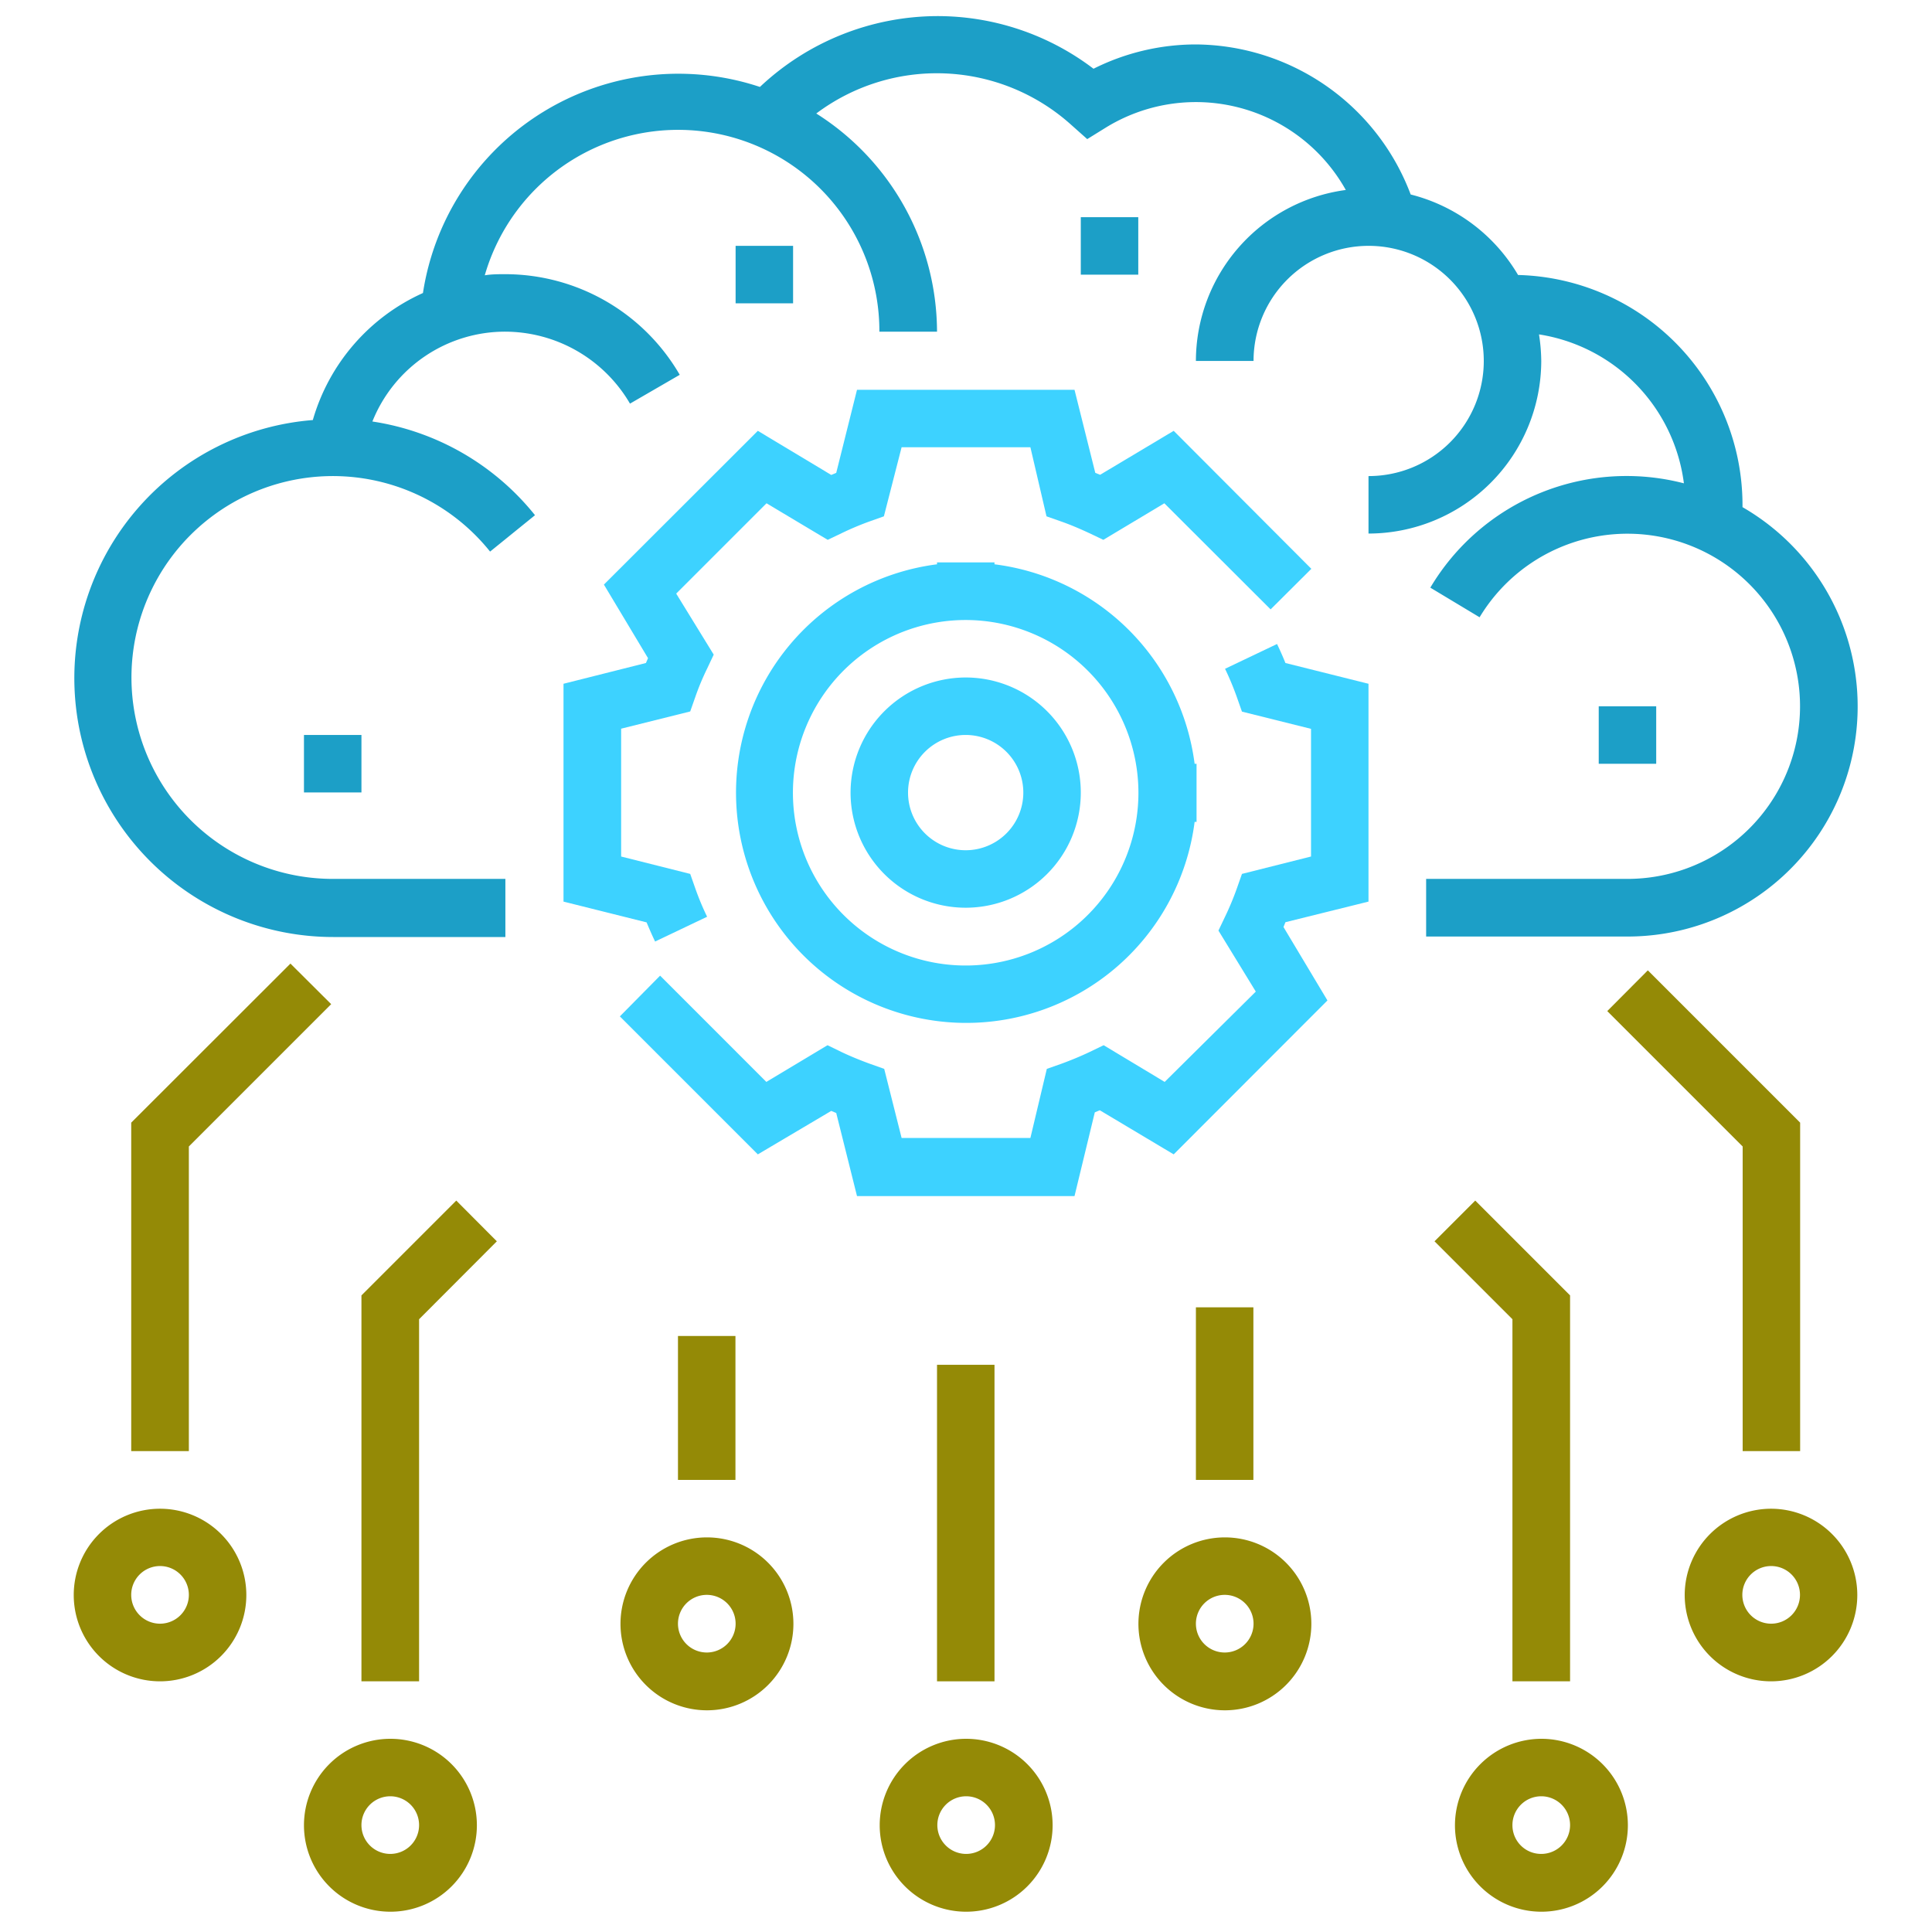 <svg id="Layer_1" data-name="Layer 1" xmlns="http://www.w3.org/2000/svg" viewBox="0 0 120 120"><defs><style>.cls-1{fill:#948a06;}.cls-2{fill:#3dd2ff;}.cls-3{fill:#1c9fc7;}</style></defs><title>icon-AiCloudEngineDown</title><rect class="cls-1" x="42.11" y="82.98" width="3.57" height="8.94"/><polygon class="cls-1" points="28.34 74.57 30.86 77.1 26.03 81.94 26.03 104.43 22.45 104.43 22.45 80.46 28.34 74.57"/><polygon class="cls-1" points="18.04 59.85 20.57 62.37 11.73 71.21 11.73 90.13 8.15 90.13 8.15 69.73 18.04 59.85"/><path class="cls-1" d="M43.9,95.49a5.37,5.37,0,1,1-5.36,5.36A5.37,5.37,0,0,1,43.9,95.49Zm0,7.15a1.79,1.79,0,1,0-1.79-1.79A1.79,1.79,0,0,0,43.9,102.64Z"/><rect class="cls-1" x="58.2" y="84.77" width="3.57" height="19.66"/><path class="cls-1" d="M60,108a5.37,5.37,0,1,1-5.36,5.37A5.37,5.37,0,0,1,60,108Zm0,7.15a1.79,1.79,0,1,0-1.78-1.78A1.79,1.79,0,0,0,60,115.15Z"/><path class="cls-1" d="M24.24,108a5.37,5.37,0,1,1-5.36,5.37A5.37,5.37,0,0,1,24.24,108Zm0,7.15a1.79,1.79,0,1,0-1.79-1.78A1.79,1.79,0,0,0,24.24,115.15Z"/><path class="cls-1" d="M9.94,93.71a5.36,5.36,0,1,1-5.36,5.36A5.36,5.36,0,0,1,9.94,93.71Zm0,7.14a1.79,1.79,0,1,0-1.79-1.78A1.79,1.79,0,0,0,9.94,100.85Z"/><rect class="cls-1" x="74.28" y="81.2" width="3.57" height="10.72"/><polygon class="cls-1" points="91.63 74.57 97.52 80.46 97.52 104.43 93.94 104.43 93.94 81.94 89.1 77.1 91.63 74.57"/><polygon class="cls-1" points="102.35 60.27 111.81 69.73 111.81 90.13 108.24 90.13 108.24 71.21 99.83 62.8 102.35 60.27"/><path class="cls-1" d="M76.07,95.49a5.37,5.37,0,1,1-5.36,5.36A5.37,5.37,0,0,1,76.07,95.49Zm0,7.15a1.79,1.79,0,1,0-1.79-1.79A1.79,1.79,0,0,0,76.07,102.64Z"/><path class="cls-1" d="M95.73,108a5.37,5.37,0,1,1-5.36,5.37A5.38,5.38,0,0,1,95.73,108Zm0,7.15a1.79,1.79,0,1,0-1.79-1.78A1.78,1.78,0,0,0,95.73,115.15Z"/><path class="cls-1" d="M110,93.71a5.36,5.36,0,1,1-5.36,5.36A5.37,5.37,0,0,1,110,93.71Zm0,7.14a1.79,1.79,0,1,0-1.78-1.78A1.79,1.79,0,0,0,110,100.85Z"/><path class="cls-2" d="M52.83,49.23A7.15,7.15,0,1,0,60,42.08,7.16,7.16,0,0,0,52.83,49.23Zm10.73,0A3.58,3.58,0,1,1,60,45.65,3.58,3.58,0,0,1,63.56,49.23Z"/><path class="cls-2" d="M79.32,40l-3.23,1.54a17.92,17.92,0,0,1,.73,1.75l.32.91,4.29,1.07v7.93l-4.29,1.08-.32.91a17.92,17.92,0,0,1-.73,1.75l-.41.86L78,61.59,72.34,67.2l-3.79-2.28-.87.42c-.57.27-1.15.51-1.75.73l-.91.32L64,70.68H56l-1.08-4.29-.9-.32c-.6-.22-1.19-.46-1.76-.73l-.86-.42-3.8,2.28L41,60.6,38.5,63.13l8.57,8.57L51.63,69l.31.13,1.29,5.16H66.74L68,69.09l.31-.13L72.9,71.7l9.55-9.56-2.73-4.56.12-.3L85,56V42.47l-5.16-1.29C79.68,40.78,79.5,40.38,79.32,40Z"/><path class="cls-2" d="M35,42.47V56l5.16,1.29c.17.4.34.8.53,1.19l3.23-1.54a16.59,16.59,0,0,1-.73-1.75l-.32-.91-4.29-1.08V45.26l4.29-1.07.32-.91a15.75,15.75,0,0,1,.73-1.75l.41-.87L42,36.87l5.61-5.61,3.8,2.27.86-.41A18.1,18.1,0,0,1,54,32.39l.9-.32L56,27.78H64L65,32.07l.91.32c.6.21,1.18.46,1.76.73l.86.41,3.79-2.27,6.6,6.59,2.53-2.52L72.9,26.76l-4.57,2.73-.3-.12-1.29-5.16H53.23l-1.29,5.16-.31.13-4.56-2.74-9.56,9.55,2.74,4.57-.13.3Z"/><path class="cls-3" d="M108.23,31.5c0-.05,0-.1,0-.14A14.3,14.3,0,0,0,94.29,17.08a10.8,10.8,0,0,0-6.67-5A14.37,14.37,0,0,0,74.28,2.76a14.2,14.2,0,0,0-6.36,1.51A16,16,0,0,0,58.2,1a16.12,16.12,0,0,0-11,4.4,16.05,16.05,0,0,0-20.93,12.8,12.42,12.42,0,0,0-6.84,7.89,16.08,16.08,0,0,0,1.27,32.11H31.39V54.59H20.66a12.51,12.51,0,1,1,9.78-20.33L33.23,32a16,16,0,0,0-10.1-5.82,8.88,8.88,0,0,1,8.26-5.58,9,9,0,0,1,7.74,4.47l3.09-1.79a12.54,12.54,0,0,0-10.83-6.25c-.43,0-.86,0-1.28.07a12.5,12.5,0,0,1,24.51,3.5H58.2A16.08,16.08,0,0,0,50.7,7.05a12.47,12.47,0,0,1,15.83.7l1,.89,1.13-.7A10.67,10.67,0,0,1,83.59,11.8a10.73,10.73,0,0,0-9.31,10.62h3.58A7.15,7.15,0,1,1,85,29.57v3.57A10.74,10.74,0,0,0,95.73,22.42a11.24,11.24,0,0,0-.14-1.65,10.74,10.74,0,0,1,9,9.25A14.18,14.18,0,0,0,88.84,36.5l3.06,1.84a10.72,10.72,0,1,1,9.19,16.25H88.58v3.58h12.51a14.29,14.29,0,0,0,7.14-26.67Z"/><rect class="cls-3" x="99.3" y="43.87" width="3.57" height="3.57"/><path class="cls-2" d="M58.2,34.93v.12a14.3,14.3,0,1,0,16,16h.12V47.44h-.12A14.33,14.33,0,0,0,61.77,35.05v-.12Zm12.51,14.3A10.73,10.73,0,1,1,60,38.51,10.74,10.74,0,0,1,70.71,49.23Z"/><rect class="cls-3" x="18.88" y="45.65" width="3.57" height="3.57"/><rect class="cls-3" x="45.69" y="15.27" width="3.57" height="3.57"/><rect class="cls-3" x="67.13" y="13.49" width="3.57" height="3.57"/></svg>